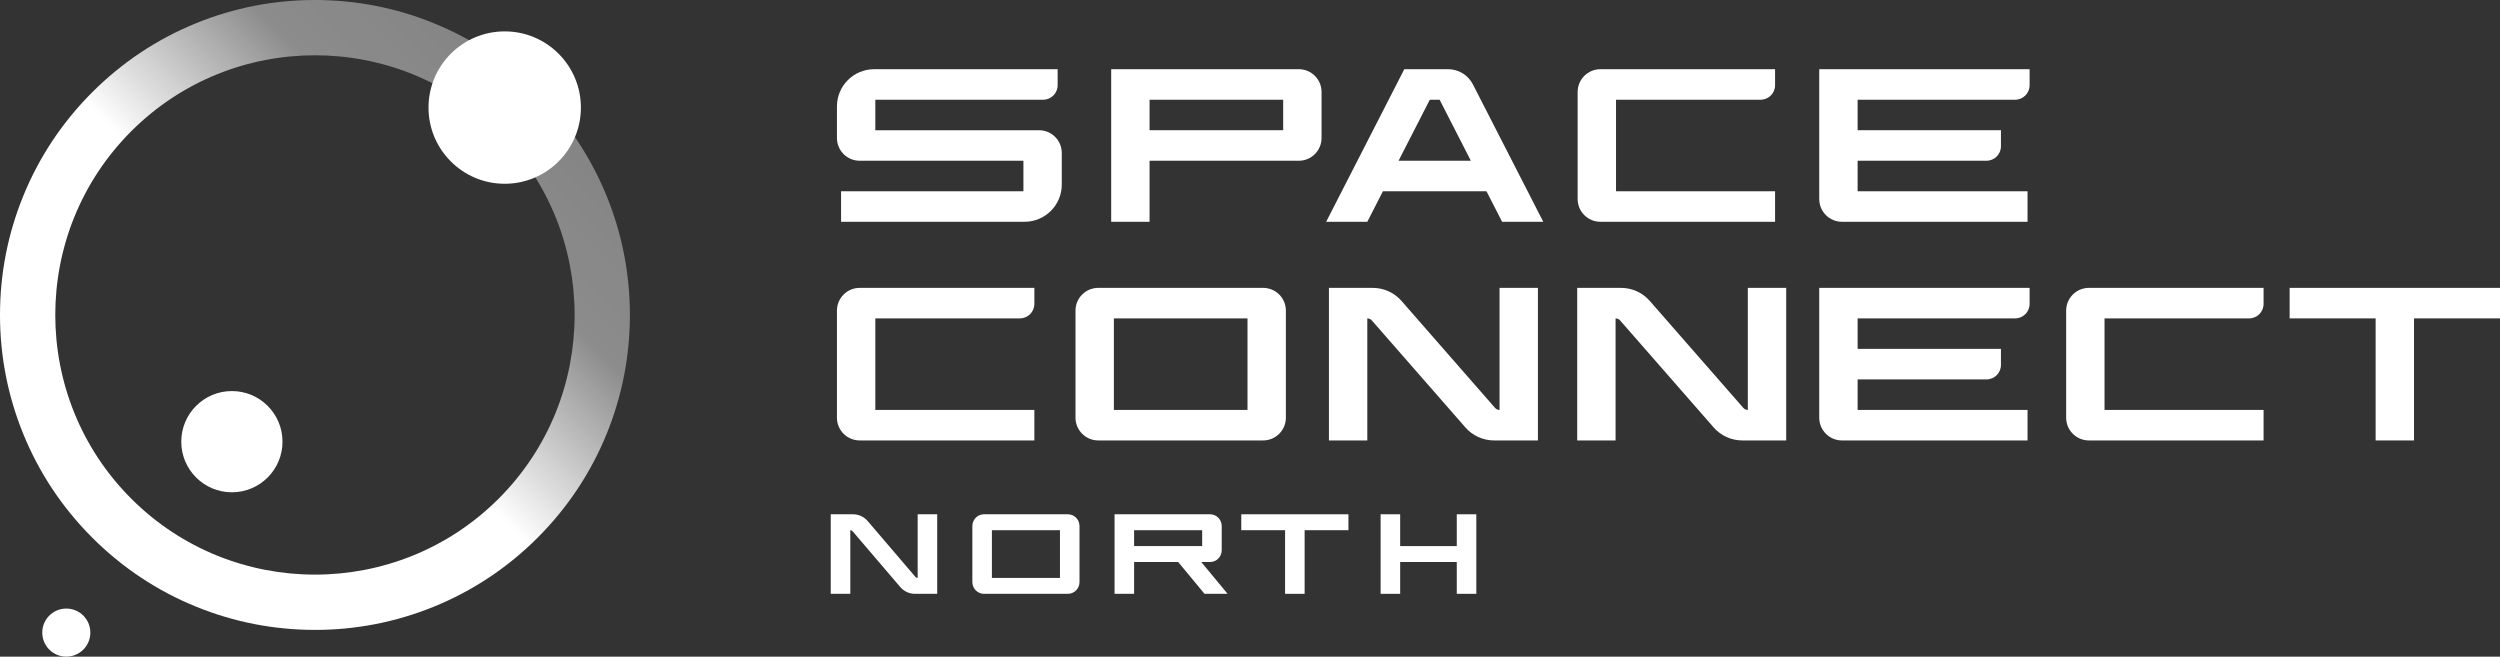 <?xml version="1.0" encoding="UTF-8"?><svg id="_Ñëîé_" xmlns="http://www.w3.org/2000/svg" xmlns:xlink="http://www.w3.org/1999/xlink" viewBox="0 0 3738.33 981.91"><rect x="0" y="0" width="3738.33" height="981.91" fill="#333333" stroke="none"/><defs><linearGradient id="Ikke-navngivet_forløb_210" x1="1582.97" y1="850.87" x2="2524.87" y2="850.87" gradientTransform="translate(2524.94 -379.74) rotate(135)" gradientUnits="userSpaceOnUse"><stop offset="0" stop-color="#fff" stop-opacity=".4"/><stop offset=".22" stop-color="rgba(255,255,255,.66)" stop-opacity=".66"/><stop offset=".52" stop-color="#fff"/><stop offset="1" stop-color="#fff"/></linearGradient></defs><path d="M2202.47,126.17l105.21,205.45h-61.53l-23.37-45.63h-154.85l-23.36,45.63h-61.53l116.85-228.15h65.46c15.65,0,29.98,8.76,37.12,22.69ZM2199.42,240.36l-46.73-91.26h-14.64l-46.74,91.26h108.11Z" fill="#fff" stroke-width="0"/><path d="M2369.06,113.44c6.38-6.38,15.03-9.97,24.06-9.96h261.2v23.98c0,11.96-9.69,21.64-21.64,21.64h-216.19v136.89h237.83v45.63h-261.21c-18.78,0-34.01-15.23-34.01-34.01v-160.12c0-9.03,3.58-17.67,9.97-24.05Z" fill="#fff" stroke-width="0"/><path d="M3034.94,103.48v23.98c0,11.96-9.69,21.64-21.64,21.64h-235.54v45.63h214.32v23.99c0,11.96-9.69,21.64-21.64,21.64h-192.69v45.63h254.1v45.63h-277.47c-18.78,0-34.01-15.23-34.01-34.01V103.48h314.58Z" fill="#fff" stroke-width="0"/><path d="M2242.32,430.46h57.38v228.15h-65.55c-16.45,0-32.1-7.1-42.93-19.48l-139.87-159.96c-1.71-1.95-4.18-3.07-6.77-3.07v182.52h-57.38v-228.15h65.55c16.45,0,32.1,7.1,42.93,19.48l139.87,159.96c1.71,1.96,4.17,3.08,6.77,3.08v-182.52Z" fill="#fff" stroke-width="0"/><path d="M1642.24,430.46h246.55c18.79,0,34.02,15.22,34.02,34.01v160.12c0,18.78-15.23,34.01-34.02,34.01h-246.55c-18.78,0-34.01-15.23-34.01-34.01v-160.12c0-18.79,15.23-34.01,34.01-34.01ZM1865.42,476.09h-199.81v136.89h199.81v-136.89Z" fill="#fff" stroke-width="0"/><path d="M1661.59,103.47h280.56c18.79,0,34.01,15.23,34.01,34.01v68.87c0,18.79-15.22,34.01-34.01,34.01h-223.18v91.26h-57.38V103.47ZM1718.97,194.73h199.81v-45.63h-199.81v45.63Z" fill="#fff" stroke-width="0"/><path d="M1261.47,230.4c-6.38-6.38-9.96-15.03-9.96-24.05v-47.22c0-30.74,24.92-55.65,55.65-55.65h274.37v23.99c0,11.95-9.69,21.64-21.64,21.64h-251v45.63h244.82c18.79,0,34.01,15.23,34.01,34.01v47.23c0,30.74-24.92,55.65-55.65,55.65h-274.37v-45.63h272.65v-45.63h-244.82c-9.03,0-17.67-3.58-24.06-9.96Z" fill="#fff" stroke-width="0"/><path d="M3423.76,430.46h314.57v45.63h-128.59v182.52h-57.38v-182.52h-128.6v-45.63Z" fill="#fff" stroke-width="0"/><path d="M1261.47,440.42c6.38-6.38,15.03-9.97,24.06-9.96h261.2v23.98c0,11.96-9.69,21.64-21.64,21.64h-216.19v136.89h237.83v45.63h-261.21c-18.78,0-34.01-15.23-34.01-34.01v-160.12c0-9.03,3.58-17.67,9.97-24.05Z" fill="#fff" stroke-width="0"/><path d="M2613.58,430.46h57.38v228.15h-65.55c-16.45,0-32.1-7.1-42.93-19.48l-139.87-159.96c-1.71-1.95-4.18-3.07-6.77-3.07v182.52h-57.38v-228.15h65.55c16.45,0,32.1,7.1,42.93,19.48l139.87,159.96c1.71,1.96,4.17,3.08,6.77,3.08v-182.52Z" fill="#fff" stroke-width="0"/><path d="M3034.94,430.46v23.98c0,11.96-9.69,21.64-21.64,21.64h-235.54v45.63h214.32v23.99c0,11.96-9.69,21.64-21.64,21.64h-192.69v45.63h254.1v45.63h-277.47c-18.78,0-34.01-15.23-34.01-34.01v-194.14h314.58Z" fill="#fff" stroke-width="0"/><path d="M3099.55,440.42c6.38-6.38,15.03-9.97,24.06-9.96h261.2v23.98c0,11.96-9.69,21.64-21.64,21.64h-216.19v136.89h237.83v45.63h-261.21c-18.78,0-34.01-15.23-34.01-34.01v-160.12c0-9.03,3.58-17.67,9.97-24.05Z" fill="#fff" stroke-width="0"/><circle cx="346.75" cy="660.45" r="75.69" fill="#fff" stroke-width="0"/><circle cx="99.15" cy="945.95" r="35.95" fill="#fff" stroke-width="0"/><path d="M470.95,941.89c-61.15,0-120.76-11.6-177.2-34.49-58.45-23.7-110.87-58.51-155.81-103.45-44.94-44.94-79.75-97.37-103.45-155.81C11.6,591.71,0,532.09,0,470.95s11.6-120.76,34.49-177.2c23.7-58.45,58.51-110.87,103.45-155.81,44.94-44.94,97.37-79.75,155.81-103.45C350.18,11.6,409.8,0,470.95,0s120.76,11.6,177.2,34.49c58.45,23.7,110.87,58.51,155.81,103.45,44.94,44.94,79.75,97.37,103.45,155.81,22.88,56.43,34.49,116.05,34.49,177.2s-11.6,120.77-34.49,177.2c-23.7,58.45-58.51,110.87-103.45,155.81-44.94,44.94-97.37,79.75-155.81,103.45-56.43,22.88-116.05,34.49-177.2,34.49ZM470.95,82.66c-99.48,0-198.96,37.87-274.69,113.6-151.47,151.47-151.47,397.92,0,549.39,151.47,151.47,397.92,151.47,549.39,0,151.47-151.47,151.47-397.92,0-549.39-75.73-75.73-175.21-113.6-274.69-113.6Z" fill="url(#Ikke-navngivet_forløb_210)" stroke-width="0"/><circle cx="754.7" cy="160.86" r="113.93" fill="#fff" stroke-width="0"/><path d="M2178.36,769.02h29.23v118.94h-29.23v-47.58h-84.65v47.58h-29.23v-118.94h29.23v47.58h84.65v-47.58Z" fill="#fff" stroke-width="0"/><path d="M1372.21,769.02h29.23v118.94h-33.39c-8.38,0-16.35-3.7-21.87-10.15l-71.25-83.39c-.87-1.02-2.13-1.6-3.45-1.6v95.15h-29.23v-118.94h33.39c8.38,0,16.35,3.7,21.87,10.15l71.25,83.39c.87,1.02,2.13,1.6,3.45,1.6v-95.15Z" fill="#fff" stroke-width="0"/><path d="M1471.31,769.02h125.59c9.57,0,17.33,7.94,17.33,17.73v83.48c0,9.79-7.76,17.73-17.33,17.73h-125.59c-9.57,0-17.32-7.94-17.32-17.73v-83.48c0-9.79,7.76-17.73,17.32-17.73ZM1585,792.8h-101.78v71.37h101.78v-71.37Z" fill="#fff" stroke-width="0"/><path d="M1809.55,840.38h-13.29l39.42,47.58h-34.51l-39.42-47.58h-65.88v47.58h-29.23v-118.94h142.92c9.57,0,17.32,7.94,17.32,17.73v35.9c0,9.79-7.76,17.73-17.32,17.73ZM1797.64,816.59v-23.79h-101.78v23.79h101.78Z" fill="#fff" stroke-width="0"/><path d="M1856.11,769.02h160.24v23.79h-65.5v95.16h-29.23v-95.16h-65.51v-23.79Z" fill="#fff" stroke-width="0"/></svg>